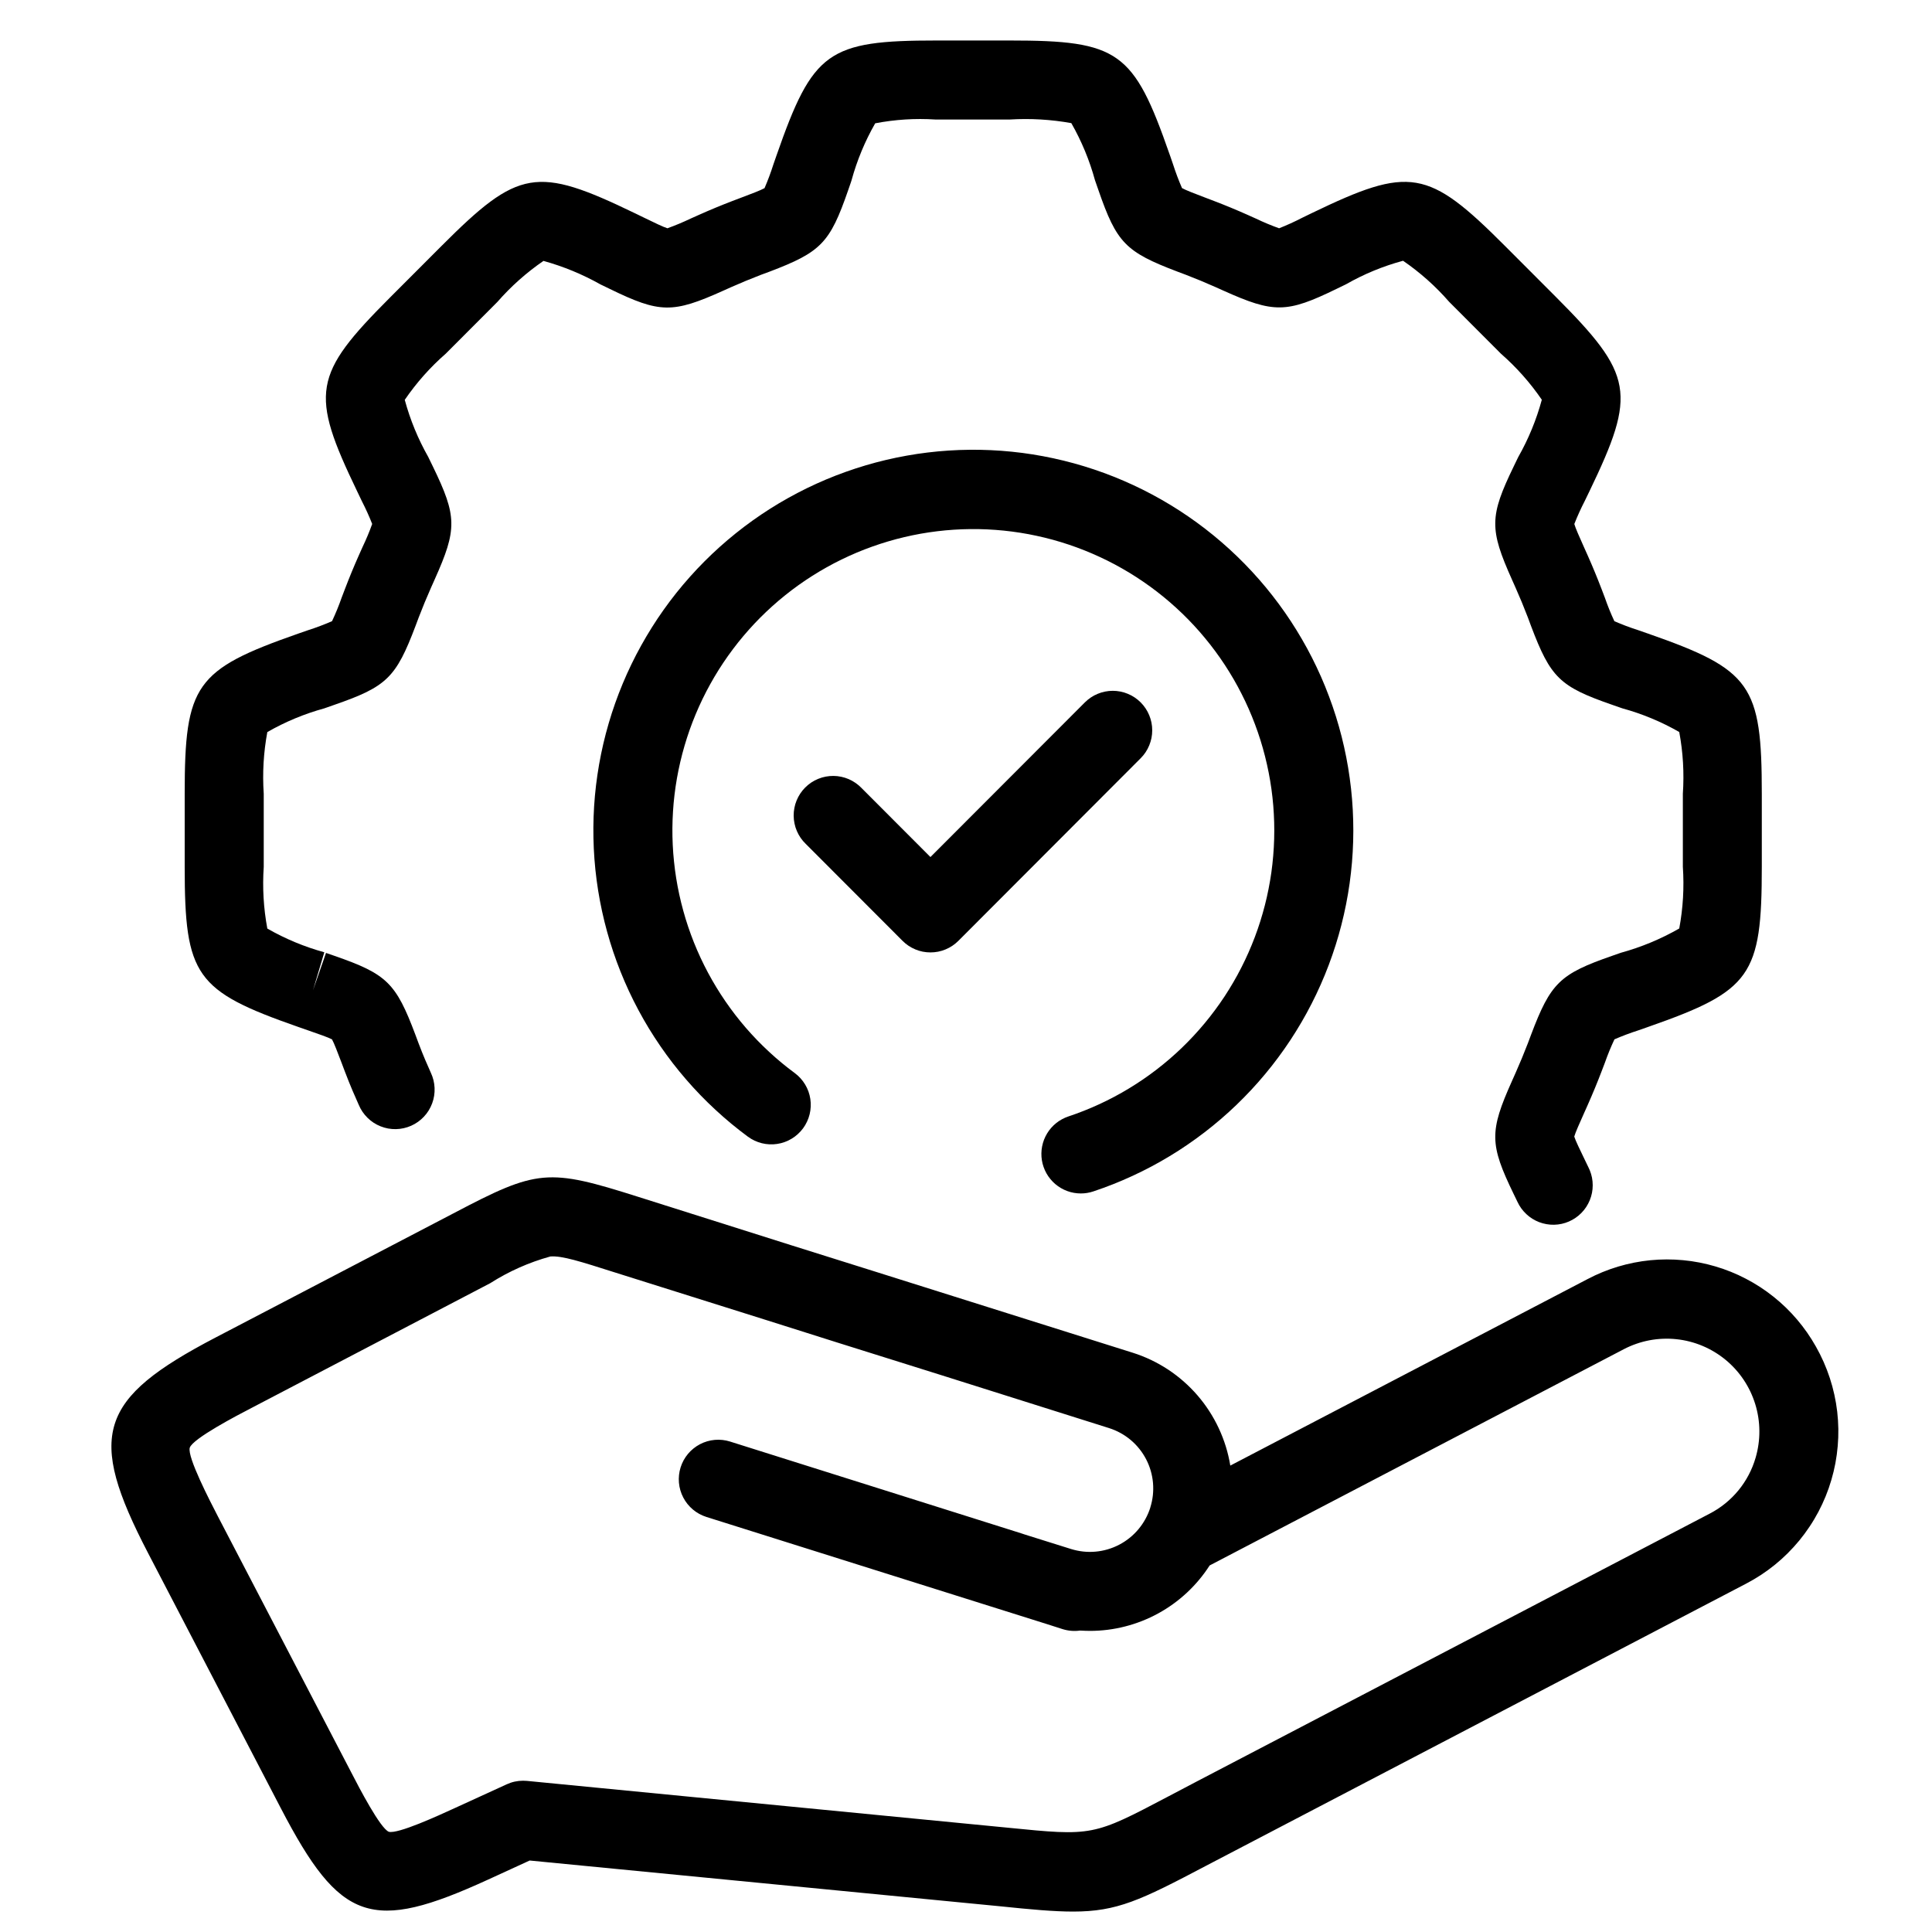 <svg xmlns="http://www.w3.org/2000/svg" xmlns:xlink="http://www.w3.org/1999/xlink" width="500" zoomAndPan="magnify" viewBox="0 0 375 375" height="500" preserveAspectRatio="xMidYMid meet" version="1.0"><defs><clipPath id="2ae8ea57e8"><path d="M 35 7.859 L 342 7.859 L 342 238 L 35 238 Z M 35 7.859 " clip-rule="nonzero"/></clipPath></defs><rect x="-37.5" width="450" fill="#ffffff" y="-37.5" height="450" fill-opacity="1"/><rect x="-37.5" width="450" fill="#ffffff" y="-37.5" height="450" fill-opacity="1"/><g clip-path="url(#2ae8ea57e8)"><path fill="#000000" d="M 57.879 199.324 L 58.203 199.438 L 59.883 200.023 C 61.773 200.68 63.723 201.355 64.441 201.738 C 64.844 202.449 65.57 204.371 66.281 206.238 L 66.918 207.926 C 68.012 210.812 68.914 212.832 69.473 214.082 L 69.637 214.453 C 69.832 214.922 70.074 215.371 70.359 215.793 C 70.645 216.215 70.973 216.605 71.336 216.965 C 71.699 217.324 72.094 217.641 72.52 217.922 C 72.949 218.199 73.398 218.434 73.875 218.621 C 74.348 218.809 74.836 218.949 75.336 219.043 C 75.84 219.133 76.344 219.172 76.855 219.164 C 77.363 219.152 77.867 219.094 78.367 218.98 C 78.863 218.871 79.344 218.711 79.812 218.504 C 80.277 218.297 80.719 218.043 81.133 217.75 C 81.551 217.453 81.934 217.117 82.281 216.746 C 82.633 216.375 82.941 215.973 83.211 215.539 C 83.477 215.102 83.703 214.648 83.879 214.168 C 84.059 213.691 84.184 213.199 84.266 212.691 C 84.344 212.188 84.375 211.68 84.352 211.172 C 84.332 210.66 84.258 210.156 84.137 209.66 C 84.016 209.164 83.844 208.688 83.629 208.227 L 83.453 207.824 C 82.969 206.746 82.184 204.988 81.234 202.473 L 80.621 200.824 C 76.836 190.77 75.074 189.055 64.922 185.531 L 63.281 184.961 L 60.754 192.199 L 62.949 184.836 C 59.07 183.77 55.383 182.234 51.887 180.234 C 51.152 176.27 50.922 172.277 51.191 168.254 L 51.191 154.07 C 50.922 150.051 51.152 146.059 51.887 142.094 C 55.379 140.094 59.066 138.559 62.949 137.492 L 64.875 136.816 C 75.074 133.281 76.848 131.555 80.668 121.457 L 81.277 119.832 C 82.02 117.895 82.809 115.98 83.648 114.094 L 84.367 112.48 C 88.754 102.699 88.719 100.246 84.043 90.59 L 83.277 89.016 L 83.129 88.707 C 81.141 85.199 79.617 81.5 78.562 77.609 C 80.84 74.281 83.492 71.293 86.527 68.641 L 96.531 58.617 C 99.184 55.582 102.168 52.922 105.488 50.641 C 109.363 51.715 113.055 53.238 116.562 55.211 L 116.844 55.348 L 116.953 55.398 L 118.398 56.098 C 128.082 60.809 130.547 60.848 140.348 56.438 L 141.941 55.723 C 143.824 54.891 145.73 54.102 147.656 53.359 L 149.316 52.746 C 159.367 48.934 161.078 47.164 164.609 36.973 L 165.18 35.324 L 165.277 35.02 C 166.344 31.129 167.875 27.434 169.875 23.934 C 173.746 23.191 177.648 22.945 181.586 23.199 L 195.98 23.199 C 199.996 22.957 203.984 23.188 207.941 23.898 C 209.938 27.398 211.469 31.094 212.535 34.98 L 213.207 36.91 C 216.738 47.121 218.461 48.895 228.535 52.719 L 230.168 53.332 C 232.098 54.074 233.996 54.863 235.871 55.695 L 237.488 56.422 C 247.273 60.82 249.742 60.785 259.391 56.086 L 261.25 55.184 C 264.75 53.188 268.441 51.664 272.332 50.613 C 275.652 52.895 278.637 55.551 281.285 58.59 L 291.086 68.406 L 291.301 68.625 C 294.332 71.277 296.988 74.266 299.266 77.59 C 298.211 81.48 296.691 85.18 294.703 88.688 L 294.566 88.969 L 294.531 89.039 L 293.812 90.527 C 289.113 100.223 289.074 102.691 293.48 112.52 L 294.191 114.117 C 295.027 115.992 295.812 117.898 296.551 119.828 L 297.164 121.48 C 300.973 131.555 302.742 133.27 312.91 136.797 L 314.488 137.348 L 314.574 137.379 L 314.879 137.484 C 318.762 138.551 322.449 140.082 325.941 142.082 C 326.68 146.047 326.914 150.039 326.641 154.062 L 326.641 168.242 C 326.914 172.266 326.68 176.258 325.941 180.219 C 322.355 182.27 318.57 183.844 314.586 184.938 L 314.492 184.973 L 312.961 185.508 C 302.758 189.047 300.988 190.766 297.172 200.859 L 296.559 202.496 C 295.816 204.422 295.027 206.328 294.191 208.211 L 293.469 209.832 C 289.078 219.629 289.117 222.102 293.809 231.77 L 294.531 233.262 C 294.742 233.715 294.988 234.141 295.277 234.543 C 295.57 234.945 295.895 235.316 296.258 235.656 C 296.617 235.992 297.012 236.297 297.43 236.559 C 297.852 236.82 298.293 237.043 298.754 237.219 C 299.219 237.395 299.695 237.527 300.184 237.609 C 300.672 237.695 301.16 237.734 301.656 237.723 C 302.152 237.711 302.645 237.652 303.125 237.547 C 303.609 237.441 304.082 237.289 304.535 237.09 C 304.988 236.895 305.422 236.652 305.828 236.371 C 306.238 236.09 306.613 235.773 306.961 235.418 C 307.309 235.062 307.617 234.68 307.891 234.262 C 308.16 233.848 308.391 233.41 308.578 232.953 C 308.766 232.492 308.906 232.02 309.004 231.531 C 309.098 231.043 309.145 230.555 309.145 230.055 C 309.145 229.559 309.098 229.07 309.004 228.582 C 308.906 228.094 308.766 227.621 308.578 227.16 C 308.512 227 308.441 226.84 308.363 226.684 L 307.586 225.07 C 306.707 223.258 305.801 221.387 305.562 220.609 C 305.777 219.828 306.621 217.941 307.441 216.113 L 308.184 214.449 C 309.129 212.32 310.023 210.16 310.859 207.969 L 311.5 206.293 C 312.043 204.742 312.664 203.223 313.363 201.734 C 314.875 201.078 316.414 200.5 317.984 199.996 L 319.648 199.414 C 319.742 199.379 319.844 199.348 319.941 199.309 C 339.906 192.316 341.965 189.414 341.965 168.23 L 341.965 154.074 C 341.965 132.895 339.906 129.988 319.941 123 L 319.73 122.926 L 319.637 122.895 L 317.945 122.305 C 316.387 121.809 314.855 121.23 313.352 120.578 C 312.66 119.102 312.051 117.59 311.516 116.047 L 310.871 114.352 C 310.031 112.16 309.141 109.996 308.195 107.867 L 307.465 106.238 C 306.641 104.398 305.785 102.492 305.574 101.707 C 306.176 100.18 306.852 98.688 307.605 97.227 L 308.375 95.633 L 308.414 95.555 L 308.516 95.344 C 317.703 76.266 317.09 72.758 301.926 57.562 L 292.125 47.746 C 277.168 32.762 273.66 32.172 254.613 41.367 L 252.715 42.289 C 251.266 43.039 249.785 43.711 248.27 44.309 C 246.738 43.758 245.242 43.133 243.773 42.43 L 242.113 41.684 C 239.984 40.738 237.832 39.844 235.645 39.008 L 233.977 38.375 C 232.082 37.652 230.129 36.91 229.426 36.508 C 228.77 34.996 228.188 33.453 227.684 31.883 L 227.145 30.312 L 227.004 29.918 C 220.035 9.93 217.137 7.859 195.98 7.859 L 181.824 7.859 C 160.691 7.859 157.785 9.926 150.707 30.207 C 150.688 30.266 150.664 30.328 150.645 30.387 L 150.113 31.918 C 149.617 33.484 149.043 35.016 148.395 36.52 C 147.684 36.922 145.746 37.66 143.871 38.363 L 142.168 39.008 C 139.988 39.844 137.828 40.738 135.699 41.691 L 134.062 42.422 C 132.586 43.125 131.082 43.758 129.543 44.309 C 128.766 44.074 126.887 43.164 125.066 42.277 L 123.484 41.508 L 123.363 41.449 L 123.199 41.371 C 104.141 32.168 100.641 32.781 85.688 47.75 L 75.676 57.773 C 60.723 72.75 60.125 76.258 69.316 95.344 L 70.234 97.266 C 70.977 98.711 71.648 100.188 72.242 101.699 C 71.695 103.223 71.07 104.715 70.371 106.176 L 69.629 107.836 C 68.68 109.973 67.785 112.141 66.949 114.336 L 66.312 116.008 C 65.77 117.559 65.148 119.078 64.449 120.566 C 62.938 121.227 61.402 121.805 59.832 122.309 L 57.863 122.992 C 37.902 129.98 35.848 132.883 35.848 154.066 L 35.848 168.242 C 35.855 189.434 37.91 192.336 57.879 199.324 Z M 57.879 199.324 " fill-opacity="1" fill-rule="nonzero"/></g><path fill="#000000" d="M 209.797 231.648 C 210.621 231.648 211.426 231.516 212.211 231.254 C 213.508 230.82 214.789 230.355 216.059 229.852 C 217.324 229.348 218.578 228.812 219.82 228.238 C 221.059 227.668 222.281 227.059 223.484 226.422 C 224.691 225.781 225.879 225.105 227.047 224.398 C 228.215 223.695 229.363 222.957 230.488 222.184 C 231.617 221.414 232.723 220.613 233.805 219.781 C 234.887 218.949 235.945 218.09 236.98 217.199 C 238.016 216.309 239.027 215.391 240.008 214.445 C 240.992 213.496 241.949 212.523 242.883 211.523 C 243.812 210.523 244.715 209.5 245.586 208.449 C 246.461 207.398 247.305 206.328 248.117 205.23 C 248.934 204.133 249.715 203.016 250.469 201.875 C 251.219 200.734 251.938 199.574 252.625 198.395 C 253.316 197.215 253.969 196.016 254.59 194.797 C 255.211 193.582 255.801 192.348 256.352 191.098 C 256.906 189.848 257.422 188.586 257.906 187.309 C 258.387 186.031 258.836 184.738 259.246 183.438 C 259.66 182.133 260.035 180.82 260.371 179.496 C 260.711 178.172 261.012 176.84 261.277 175.5 C 261.543 174.156 261.77 172.812 261.961 171.457 C 262.148 170.105 262.301 168.746 262.418 167.387 C 262.531 166.023 262.609 164.66 262.648 163.293 C 262.688 161.926 262.691 160.562 262.652 159.195 C 262.617 157.828 262.543 156.465 262.43 155.102 C 262.32 153.742 262.168 152.383 261.98 151.031 C 261.797 149.676 261.57 148.328 261.309 146.988 C 261.047 145.645 260.746 144.312 260.414 142.988 C 260.078 141.664 259.703 140.352 259.297 139.047 C 258.887 137.742 258.441 136.449 257.961 135.172 C 257.484 133.891 256.969 132.629 256.418 131.375 C 255.867 130.125 255.281 128.891 254.664 127.672 C 254.047 126.457 253.395 125.254 252.707 124.074 C 252.023 122.891 251.305 121.73 250.555 120.586 C 249.805 119.445 249.027 118.324 248.215 117.227 C 247.402 116.129 246.562 115.055 245.691 114 C 244.82 112.949 243.918 111.922 242.992 110.922 C 242.062 109.918 241.109 108.945 240.125 107.996 C 239.145 107.047 238.137 106.125 237.102 105.234 C 236.07 104.34 235.012 103.477 233.934 102.645 C 232.852 101.809 231.746 101.008 230.621 100.234 C 229.496 99.461 228.352 98.719 227.184 98.012 C 226.016 97.301 224.832 96.625 223.629 95.984 C 222.426 95.34 221.203 94.73 219.965 94.156 C 218.727 93.582 217.477 93.039 216.207 92.535 C 214.938 92.031 213.66 91.559 212.363 91.125 C 211.07 90.691 209.766 90.293 208.449 89.93 C 207.133 89.57 205.809 89.246 204.477 88.957 C 203.141 88.668 201.801 88.418 200.453 88.203 C 199.105 87.988 197.754 87.812 196.395 87.676 C 195.039 87.535 193.68 87.438 192.316 87.375 C 190.953 87.312 189.59 87.285 188.223 87.301 C 186.859 87.312 185.496 87.363 184.133 87.453 C 182.773 87.539 181.414 87.668 180.059 87.832 C 178.707 87.996 177.355 88.195 176.012 88.438 C 174.668 88.676 173.332 88.953 172.004 89.266 C 170.676 89.578 169.359 89.93 168.051 90.316 C 166.742 90.703 165.445 91.125 164.16 91.586 C 162.875 92.043 161.602 92.539 160.344 93.066 C 159.086 93.598 157.844 94.16 156.617 94.758 C 155.391 95.359 154.184 95.992 152.992 96.656 C 151.797 97.32 150.625 98.02 149.473 98.75 C 148.32 99.48 147.188 100.246 146.078 101.039 C 144.969 101.832 143.879 102.656 142.816 103.512 C 141.75 104.367 140.711 105.25 139.695 106.16 C 138.676 107.074 137.688 108.012 136.723 108.98 C 135.758 109.949 134.824 110.941 133.914 111.961 C 133.004 112.98 132.125 114.023 131.273 115.09 C 130.422 116.16 129.602 117.25 128.812 118.363 C 128.02 119.477 127.262 120.613 126.535 121.77 C 125.809 122.926 125.113 124.102 124.449 125.297 C 123.785 126.488 123.156 127.703 122.562 128.934 C 121.965 130.16 121.406 131.406 120.879 132.668 C 120.352 133.93 119.863 135.203 119.406 136.492 C 118.949 137.777 118.531 139.078 118.148 140.391 C 117.762 141.703 117.418 143.023 117.105 144.355 C 116.797 145.684 116.523 147.023 116.285 148.367 C 116.051 149.715 115.852 151.066 115.688 152.422 C 115.527 153.781 115.402 155.141 115.316 156.504 C 115.23 157.867 115.184 159.234 115.172 160.602 C 115.164 161.969 115.191 163.332 115.254 164.699 C 115.32 166.062 115.422 167.426 115.562 168.785 C 115.703 170.145 115.883 171.496 116.098 172.848 C 116.316 174.195 116.566 175.539 116.859 176.875 C 117.148 178.211 117.477 179.535 117.84 180.852 C 118.203 182.172 118.602 183.477 119.039 184.773 C 119.477 186.066 119.945 187.348 120.453 188.617 C 120.961 189.887 121.504 191.141 122.078 192.379 C 122.656 193.617 123.266 194.84 123.91 196.043 C 124.555 197.246 125.23 198.434 125.941 199.602 C 126.652 200.766 127.395 201.914 128.168 203.039 C 128.941 204.164 129.746 205.27 130.578 206.352 C 131.414 207.43 132.277 208.488 133.172 209.52 C 134.066 210.555 134.984 211.562 135.934 212.543 C 136.883 213.527 137.859 214.48 138.863 215.406 C 139.863 216.336 140.891 217.234 141.941 218.105 C 142.996 218.977 144.07 219.816 145.168 220.629 C 145.574 220.926 146.004 221.184 146.457 221.395 C 146.914 221.609 147.383 221.777 147.871 221.898 C 148.359 222.02 148.855 222.09 149.355 222.113 C 149.859 222.137 150.359 222.113 150.855 222.035 C 151.352 221.961 151.836 221.84 152.309 221.668 C 152.785 221.496 153.234 221.281 153.664 221.02 C 154.098 220.762 154.496 220.461 154.867 220.121 C 155.238 219.785 155.574 219.41 155.875 219.008 C 156.172 218.602 156.43 218.172 156.641 217.715 C 156.855 217.258 157.023 216.789 157.145 216.297 C 157.266 215.809 157.336 215.312 157.359 214.812 C 157.383 214.309 157.359 213.809 157.285 213.309 C 157.211 212.812 157.086 212.328 156.918 211.852 C 156.746 211.379 156.531 210.926 156.273 210.496 C 156.012 210.066 155.715 209.664 155.375 209.289 C 155.039 208.918 154.664 208.582 154.262 208.281 C 153.391 207.641 152.539 206.977 151.707 206.285 C 150.875 205.598 150.062 204.883 149.27 204.148 C 148.477 203.414 147.703 202.656 146.949 201.879 C 146.199 201.102 145.469 200.305 144.762 199.488 C 144.055 198.668 143.371 197.832 142.711 196.977 C 142.051 196.117 141.414 195.246 140.801 194.352 C 140.188 193.461 139.602 192.555 139.039 191.629 C 138.477 190.703 137.941 189.766 137.43 188.812 C 136.918 187.859 136.438 186.891 135.98 185.91 C 135.523 184.93 135.094 183.934 134.691 182.93 C 134.293 181.926 133.918 180.91 133.574 179.887 C 133.227 178.859 132.91 177.824 132.625 176.781 C 132.336 175.738 132.078 174.688 131.848 173.633 C 131.617 172.574 131.418 171.512 131.246 170.441 C 131.074 169.371 130.934 168.301 130.824 167.223 C 130.711 166.148 130.629 165.07 130.578 163.988 C 130.527 162.906 130.504 161.824 130.512 160.742 C 130.523 159.66 130.559 158.578 130.629 157.5 C 130.695 156.418 130.793 155.34 130.922 154.266 C 131.051 153.191 131.207 152.121 131.395 151.055 C 131.582 149.992 131.801 148.93 132.047 147.875 C 132.293 146.824 132.566 145.777 132.871 144.738 C 133.176 143.699 133.508 142.672 133.867 141.648 C 134.23 140.629 134.617 139.621 135.035 138.621 C 135.453 137.625 135.895 136.637 136.367 135.664 C 136.84 134.691 137.336 133.73 137.863 132.785 C 138.387 131.84 138.938 130.906 139.512 129.992 C 140.09 129.078 140.691 128.176 141.316 127.297 C 141.945 126.414 142.594 125.551 143.266 124.703 C 143.941 123.859 144.637 123.031 145.359 122.223 C 146.078 121.418 146.82 120.629 147.582 119.863 C 148.348 119.098 149.129 118.355 149.934 117.633 C 150.738 116.91 151.562 116.211 152.406 115.535 C 153.25 114.855 154.113 114.203 154.992 113.574 C 155.871 112.945 156.766 112.344 157.68 111.766 C 158.594 111.184 159.523 110.633 160.465 110.105 C 161.41 109.578 162.367 109.078 163.34 108.602 C 164.309 108.129 165.293 107.684 166.289 107.262 C 167.285 106.844 168.293 106.453 169.312 106.09 C 170.328 105.727 171.355 105.391 172.391 105.086 C 173.43 104.777 174.473 104.5 175.523 104.254 C 176.578 104.004 177.633 103.785 178.699 103.594 C 179.762 103.406 180.832 103.246 181.902 103.117 C 182.977 102.984 184.051 102.887 185.129 102.816 C 186.207 102.746 187.289 102.703 188.367 102.695 C 189.449 102.684 190.527 102.703 191.609 102.754 C 192.688 102.805 193.766 102.883 194.84 102.992 C 195.914 103.102 196.984 103.242 198.055 103.41 C 199.121 103.578 200.184 103.777 201.238 104.008 C 202.293 104.234 203.344 104.492 204.387 104.777 C 205.43 105.066 206.461 105.379 207.484 105.723 C 208.512 106.066 209.523 106.441 210.527 106.84 C 211.531 107.242 212.523 107.668 213.504 108.125 C 214.484 108.578 215.453 109.062 216.406 109.57 C 217.359 110.082 218.297 110.617 219.223 111.176 C 220.145 111.738 221.055 112.324 221.945 112.938 C 222.836 113.547 223.711 114.184 224.566 114.844 C 225.422 115.504 226.258 116.188 227.078 116.895 C 227.895 117.602 228.695 118.332 229.473 119.082 C 230.25 119.836 231.008 120.605 231.742 121.398 C 232.477 122.191 233.188 123.008 233.879 123.84 C 234.57 124.672 235.234 125.523 235.879 126.395 C 236.52 127.262 237.141 128.152 237.734 129.055 C 238.324 129.961 238.895 130.879 239.438 131.816 C 239.98 132.75 240.496 133.703 240.984 134.668 C 241.477 135.629 241.938 136.609 242.375 137.598 C 242.812 138.59 243.219 139.59 243.598 140.602 C 243.98 141.617 244.332 142.641 244.656 143.672 C 244.98 144.703 245.273 145.746 245.539 146.793 C 245.805 147.844 246.043 148.898 246.25 149.961 C 246.457 151.023 246.637 152.09 246.785 153.16 C 246.934 154.234 247.051 155.309 247.141 156.387 C 247.227 157.465 247.285 158.547 247.316 159.629 C 247.344 160.711 247.344 161.793 247.312 162.875 C 247.281 163.957 247.219 165.035 247.129 166.113 C 247.039 167.191 246.918 168.27 246.77 169.34 C 246.617 170.41 246.438 171.477 246.227 172.539 C 246.02 173.602 245.781 174.656 245.512 175.703 C 245.242 176.754 244.945 177.793 244.621 178.824 C 244.297 179.859 243.941 180.879 243.559 181.891 C 243.176 182.902 242.766 183.906 242.328 184.895 C 241.891 185.883 241.426 186.859 240.934 187.824 C 240.441 188.789 239.926 189.738 239.379 190.672 C 238.836 191.605 238.266 192.527 237.672 193.43 C 237.074 194.332 236.453 195.219 235.809 196.086 C 235.164 196.957 234.496 197.805 233.805 198.637 C 233.113 199.469 232.398 200.281 231.664 201.07 C 230.926 201.863 230.168 202.637 229.391 203.383 C 228.609 204.133 227.812 204.863 226.992 205.566 C 226.172 206.273 225.332 206.953 224.477 207.613 C 223.617 208.273 222.742 208.906 221.852 209.516 C 220.957 210.125 220.051 210.711 219.125 211.27 C 218.199 211.832 217.262 212.363 216.305 212.871 C 215.352 213.379 214.383 213.859 213.402 214.312 C 212.422 214.766 211.43 215.191 210.422 215.59 C 209.418 215.988 208.402 216.359 207.379 216.699 C 206.949 216.844 206.539 217.023 206.141 217.238 C 205.742 217.453 205.367 217.699 205.016 217.984 C 204.664 218.266 204.336 218.574 204.039 218.914 C 203.742 219.254 203.473 219.617 203.242 220.004 C 203.008 220.391 202.809 220.793 202.645 221.215 C 202.484 221.637 202.359 222.07 202.273 222.516 C 202.184 222.957 202.141 223.406 202.133 223.859 C 202.125 224.309 202.156 224.758 202.23 225.207 C 202.301 225.652 202.41 226.09 202.562 226.516 C 202.711 226.941 202.895 227.352 203.117 227.746 C 203.34 228.141 203.594 228.512 203.883 228.859 C 204.168 229.207 204.484 229.531 204.828 229.824 C 205.172 230.117 205.539 230.375 205.93 230.605 C 206.316 230.832 206.727 231.023 207.148 231.18 C 207.574 231.336 208.008 231.453 208.449 231.531 C 208.895 231.609 209.344 231.648 209.797 231.648 Z M 209.797 231.648 " fill-opacity="1" fill-rule="nonzero"/><path fill="#000000" d="M 352.465 261.367 C 351.941 260.438 351.375 259.535 350.766 258.66 C 350.156 257.785 349.504 256.938 348.812 256.125 C 348.121 255.312 347.395 254.535 346.629 253.793 C 345.863 253.051 345.062 252.348 344.227 251.684 C 343.395 251.02 342.531 250.395 341.637 249.812 C 340.742 249.23 339.82 248.695 338.875 248.203 C 337.93 247.707 336.965 247.262 335.977 246.863 C 334.988 246.465 333.98 246.113 332.957 245.812 C 331.938 245.508 330.902 245.258 329.855 245.055 C 328.809 244.852 327.754 244.699 326.691 244.602 C 325.633 244.5 324.566 244.453 323.504 244.453 C 322.438 244.457 321.371 244.508 320.312 244.613 C 319.25 244.719 318.199 244.875 317.152 245.082 C 316.105 245.289 315.074 245.547 314.051 245.852 C 313.031 246.16 312.027 246.516 311.039 246.918 C 310.055 247.32 309.09 247.773 308.145 248.27 L 238.801 284.469 C 238.594 283.211 238.305 281.977 237.93 280.762 C 237.551 279.547 237.094 278.363 236.555 277.211 C 236.016 276.059 235.402 274.949 234.711 273.883 C 234.02 272.812 233.258 271.801 232.426 270.836 C 231.594 269.875 230.703 268.977 229.746 268.137 C 228.789 267.297 227.781 266.527 226.723 265.828 C 225.66 265.129 224.555 264.508 223.41 263.961 C 222.262 263.414 221.082 262.949 219.871 262.566 L 170.191 246.918 L 153.684 241.734 L 123.91 232.316 C 106.332 226.734 104.34 226.918 88.016 235.508 L 41.824 259.621 C 19.039 271.523 16.832 278.547 28.715 301.402 L 54.508 350.973 C 66.055 373.152 72.086 375.207 94.781 364.809 L 102.809 361.125 L 187.957 369.41 L 193.961 369.992 C 200.148 370.637 204.59 371.035 208.293 371.035 C 216.809 371.035 221.371 368.855 233.992 362.199 L 338.926 307.383 C 339.914 306.867 340.875 306.301 341.809 305.691 C 342.742 305.078 343.641 304.422 344.508 303.719 C 345.375 303.016 346.203 302.27 346.996 301.48 C 347.785 300.695 348.535 299.871 349.246 299.008 C 349.953 298.148 350.617 297.25 351.234 296.32 C 351.855 295.395 352.426 294.434 352.949 293.449 C 353.469 292.461 353.941 291.449 354.363 290.418 C 354.785 289.383 355.152 288.328 355.465 287.258 C 355.781 286.188 356.043 285.102 356.25 284.004 C 356.453 282.906 356.605 281.805 356.699 280.691 C 356.797 279.578 356.836 278.461 356.82 277.348 C 356.801 276.23 356.73 275.117 356.602 274.008 C 356.473 272.898 356.289 271.797 356.047 270.707 C 355.809 269.617 355.516 268.539 355.168 267.48 C 354.82 266.418 354.422 265.375 353.969 264.355 C 353.52 263.336 353.016 262.34 352.465 261.367 Z M 340.766 282.934 C 340.43 284.094 339.98 285.211 339.418 286.277 C 338.855 287.348 338.191 288.348 337.426 289.281 C 336.656 290.215 335.805 291.062 334.867 291.82 C 333.93 292.582 332.922 293.238 331.852 293.793 L 232.277 345.789 L 226.855 348.641 C 212.121 356.402 212.121 356.402 195.523 354.746 L 102.258 345.668 C 102.012 345.668 101.766 345.637 101.523 345.637 C 100.406 345.637 99.348 345.871 98.336 346.34 L 88.414 350.883 C 85.074 352.414 77.203 356.035 75.457 355.543 C 73.801 354.84 69.789 347.168 68.105 343.887 L 42.285 294.312 C 40.816 291.461 36.312 282.812 36.832 281 C 37.414 279.223 46.051 274.711 48.902 273.238 L 95.152 249.066 C 98.781 246.758 102.672 245.027 106.82 243.883 C 109.086 243.699 112.672 244.863 119.254 246.949 L 149.09 256.336 L 162.473 260.57 L 182.812 266.949 L 215.277 277.195 C 216.043 277.441 216.781 277.754 217.488 278.145 C 218.191 278.531 218.852 278.984 219.469 279.5 C 220.086 280.02 220.645 280.594 221.148 281.223 C 221.652 281.852 222.09 282.523 222.461 283.238 C 222.832 283.953 223.129 284.699 223.355 285.473 C 223.578 286.246 223.727 287.035 223.797 287.836 C 223.863 288.641 223.855 289.441 223.77 290.242 C 223.68 291.043 223.516 291.828 223.273 292.598 L 223.273 292.629 C 223.027 293.395 222.715 294.133 222.324 294.84 C 221.938 295.547 221.484 296.207 220.969 296.824 C 220.453 297.441 219.879 298.004 219.25 298.508 C 218.625 299.012 217.953 299.453 217.242 299.824 C 216.527 300.199 215.785 300.496 215.012 300.723 C 214.238 300.953 213.453 301.102 212.652 301.172 C 211.852 301.246 211.051 301.238 210.25 301.152 C 209.449 301.066 208.664 300.902 207.895 300.664 L 198.984 297.871 L 198.156 297.598 L 177.816 291.184 L 141.707 279.805 C 141.227 279.652 140.738 279.551 140.238 279.496 C 139.738 279.441 139.238 279.438 138.738 279.48 C 138.234 279.523 137.742 279.617 137.262 279.758 C 136.777 279.902 136.312 280.086 135.867 280.32 C 135.422 280.555 135.004 280.828 134.613 281.145 C 134.219 281.457 133.863 281.809 133.539 282.195 C 133.219 282.582 132.934 282.996 132.691 283.438 C 132.453 283.879 132.254 284.34 132.105 284.82 C 131.953 285.301 131.852 285.789 131.797 286.293 C 131.742 286.793 131.738 287.293 131.781 287.793 C 131.824 288.297 131.918 288.789 132.059 289.273 C 132.199 289.754 132.387 290.219 132.621 290.668 C 132.852 291.113 133.125 291.535 133.441 291.926 C 133.758 292.316 134.105 292.676 134.492 293 C 134.879 293.324 135.289 293.605 135.73 293.848 C 136.172 294.09 136.633 294.285 137.113 294.438 L 190.133 311.125 L 203.301 315.266 L 206.273 316.219 C 207.375 316.555 208.5 316.648 209.641 316.492 C 210.285 316.523 210.93 316.555 211.57 316.555 C 213.883 316.551 216.156 316.266 218.395 315.691 C 220.633 315.117 222.77 314.277 224.797 313.168 C 226.824 312.059 228.684 310.715 230.375 309.141 C 232.066 307.562 233.539 305.801 234.789 303.855 L 315.219 261.859 C 316 261.453 316.801 261.109 317.629 260.824 C 318.461 260.535 319.305 260.312 320.164 260.148 C 321.027 259.984 321.895 259.887 322.773 259.852 C 323.648 259.816 324.523 259.844 325.395 259.938 C 326.266 260.027 327.125 260.184 327.977 260.402 C 328.824 260.621 329.652 260.898 330.461 261.238 C 331.27 261.578 332.051 261.977 332.801 262.43 C 333.551 262.883 334.266 263.391 334.941 263.945 C 335.617 264.504 336.25 265.109 336.84 265.762 C 337.426 266.41 337.965 267.102 338.453 267.832 C 338.941 268.562 339.371 269.324 339.75 270.117 C 340.125 270.91 340.441 271.727 340.699 272.562 C 340.957 273.402 341.152 274.258 341.285 275.125 C 341.418 275.992 341.488 276.867 341.492 277.742 C 341.5 278.621 341.441 279.496 341.316 280.367 C 341.195 281.234 341.012 282.09 340.766 282.934 Z M 340.766 282.934 " fill-opacity="1" fill-rule="nonzero"/><path fill="#000000" d="M 221.402 136.332 C 221.047 135.977 220.66 135.66 220.242 135.379 C 219.824 135.098 219.383 134.863 218.918 134.672 C 218.453 134.477 217.977 134.332 217.484 134.234 C 216.988 134.137 216.492 134.086 215.988 134.086 C 215.488 134.086 214.988 134.137 214.496 134.234 C 214.004 134.332 213.523 134.477 213.059 134.672 C 212.594 134.863 212.152 135.098 211.734 135.379 C 211.316 135.66 210.93 135.977 210.574 136.332 L 180.598 166.352 L 167.215 152.945 C 166.863 152.582 166.477 152.254 166.059 151.965 C 165.641 151.676 165.195 151.43 164.73 151.227 C 164.262 151.027 163.781 150.875 163.281 150.77 C 162.785 150.664 162.281 150.609 161.773 150.605 C 161.266 150.602 160.762 150.648 160.262 150.742 C 159.762 150.84 159.277 150.984 158.809 151.176 C 158.336 151.371 157.891 151.605 157.465 151.887 C 157.043 152.172 156.652 152.492 156.293 152.852 C 155.934 153.211 155.613 153.602 155.332 154.027 C 155.051 154.453 154.812 154.898 154.621 155.371 C 154.426 155.84 154.281 156.328 154.188 156.828 C 154.09 157.328 154.047 157.832 154.051 158.34 C 154.055 158.852 154.109 159.355 154.215 159.852 C 154.316 160.352 154.469 160.832 154.672 161.301 C 154.871 161.77 155.117 162.211 155.406 162.633 C 155.695 163.051 156.023 163.438 156.387 163.789 L 175.188 182.621 C 175.543 182.977 175.93 183.293 176.348 183.574 C 176.766 183.852 177.207 184.09 177.672 184.281 C 178.137 184.473 178.613 184.621 179.105 184.719 C 179.602 184.816 180.098 184.863 180.602 184.863 C 181.105 184.863 181.602 184.816 182.094 184.719 C 182.586 184.621 183.066 184.473 183.531 184.281 C 183.996 184.09 184.438 183.852 184.855 183.574 C 185.273 183.293 185.66 182.977 186.016 182.621 L 221.402 147.176 C 221.758 146.82 222.074 146.434 222.355 146.016 C 222.633 145.594 222.871 145.152 223.062 144.688 C 223.254 144.223 223.398 143.742 223.5 143.25 C 223.598 142.758 223.645 142.258 223.645 141.754 C 223.645 141.25 223.598 140.754 223.5 140.258 C 223.398 139.766 223.254 139.285 223.062 138.82 C 222.871 138.355 222.633 137.914 222.355 137.496 C 222.074 137.074 221.758 136.688 221.402 136.332 Z M 221.402 136.332 " fill-opacity="1" fill-rule="nonzero"/></svg>